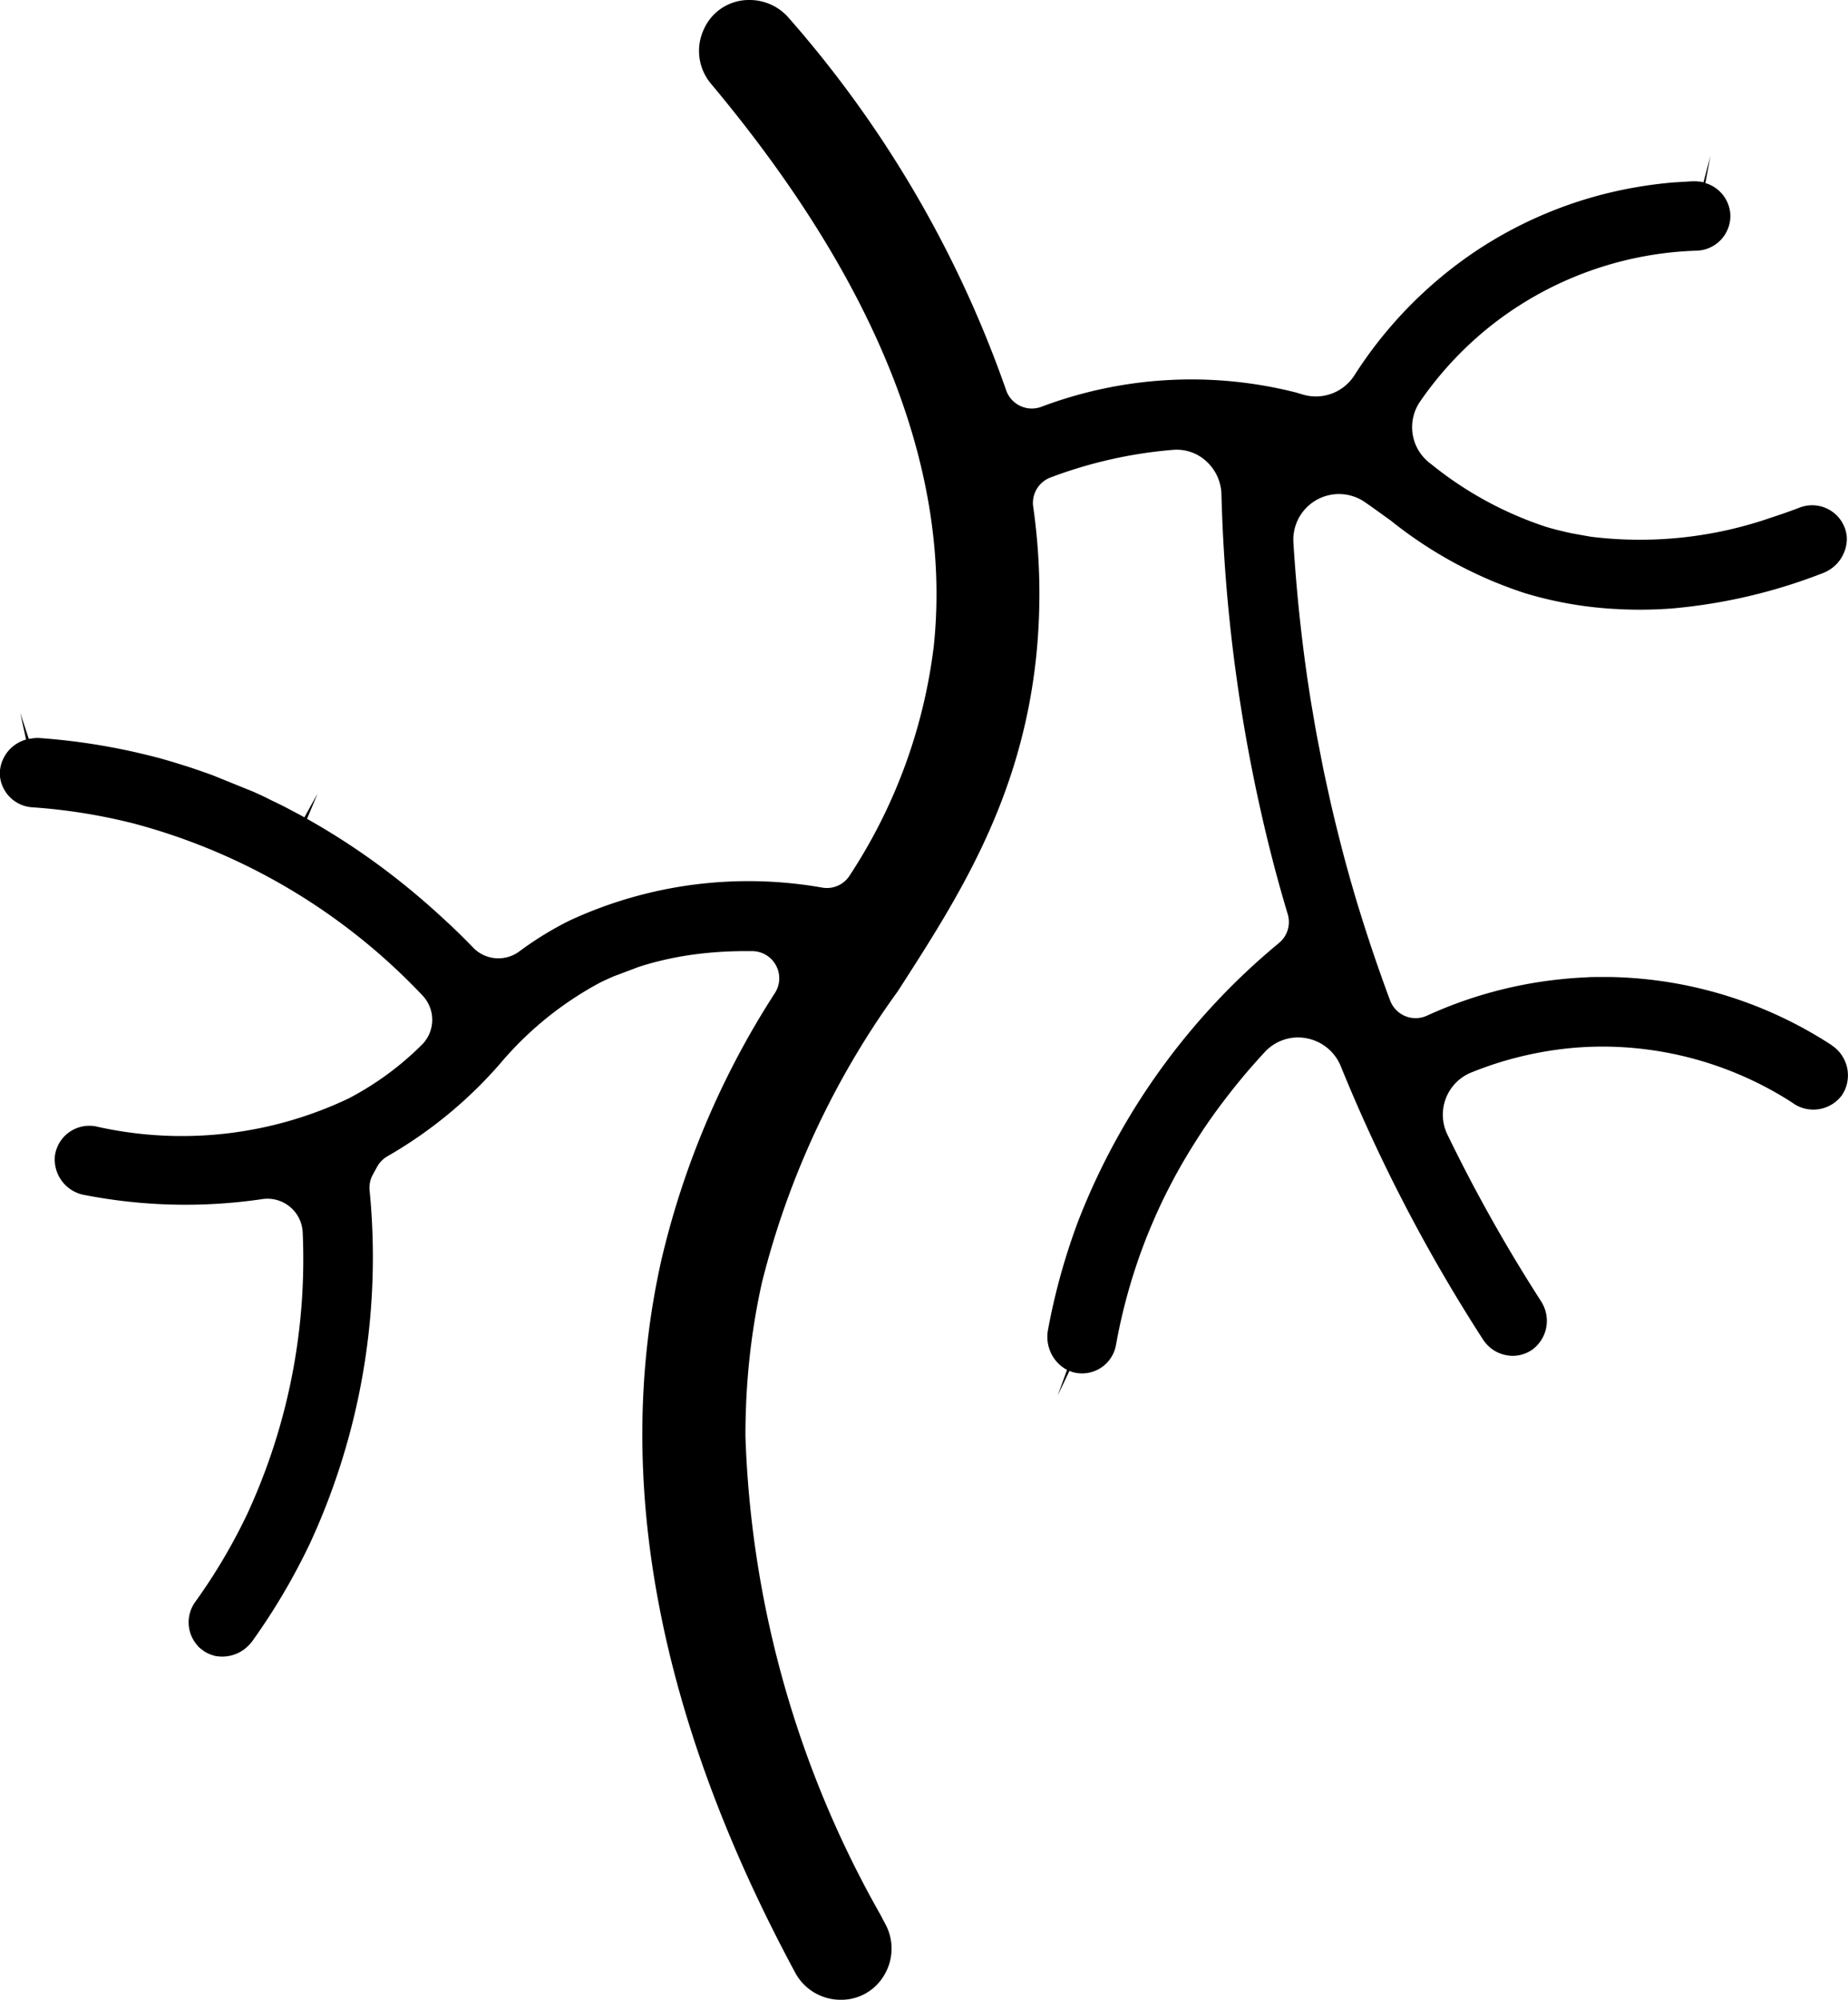 <svg id="Groupe_272" data-name="Groupe 272" xmlns="http://www.w3.org/2000/svg" xmlns:xlink="http://www.w3.org/1999/xlink" width="45.563" height="49.293" viewBox="0 0 45.563 49.293">
  <defs>
    <clipPath id="clip-path">
      <rect id="Rectangle_20" data-name="Rectangle 20" width="45.563" height="49.293" fill="none"/>
    </clipPath>
  </defs>
  <g id="Groupe_271" data-name="Groupe 271" transform="translate(0 0)" clip-path="url(#clip-path)">
    <path id="Tracé_316" data-name="Tracé 316" d="M45.435,26.958a.823.823,0,0,0,.042-.073.886.886,0,0,0-.249-1.07h0l-.08-.06a10.347,10.347,0,0,0-5.422-1.672c-.1,0-.2,0-.3,0-.127,0-.219,0-.31.008-.214.009-.415.024-.616.045a10.5,10.5,0,0,0-3.318.9.671.671,0,0,1-.908-.374c-.087-.231-.17-.462-.252-.695-.187-.529-.364-1.068-.527-1.6l-.019-.059q-.113-.377-.22-.757l-.034-.123q-.105-.377-.2-.76-.109-.427-.208-.855l-.093-.422c-.031-.143-.063-.286-.093-.429l-.164-.844c-.032-.174-.062-.348-.091-.521l-.054-.318q-.046-.29-.089-.58l-.035-.249c-.03-.214-.057-.425-.083-.638l-.022-.185c-.026-.23-.052-.462-.075-.694l-.01-.1c-.025-.26-.047-.514-.067-.768-.018-.233-.035-.465-.049-.7a1.125,1.125,0,0,1,1.759-.99c.211.144.421.3.638.454A10.465,10.465,0,0,0,37.6,14.622a9.479,9.479,0,0,0,2.186.387l.295.014A10.806,10.806,0,0,0,41.209,15a13.456,13.456,0,0,0,3.726-.87.916.916,0,0,0,.6-.848.8.8,0,0,0-.042-.242.858.858,0,0,0-1.12-.529c-.124.048-.248.092-.372.136-.109.038-.218.075-.327.11a9.866,9.866,0,0,1-4.446.474l-.461-.082c-.089-.019-.158-.034-.227-.051l-.109-.026c-.109-.027-.217-.057-.323-.089a8.932,8.932,0,0,1-2.818-1.539l-.02-.015a.952.952,0,0,1-.1-.084,1.116,1.116,0,0,1-.154-1.452,8.65,8.65,0,0,1,1.729-1.853c.172-.137.355-.271.547-.4a8.629,8.629,0,0,1,4.541-1.461.857.857,0,0,0,.829-.894.861.861,0,0,0-.555-.752l-.06-.021.123-.664L42,4.494c-.032-.007-.055-.013-.078-.017l-.016,0-.077-.008h-.112l-.447.027c-.311.026-.608.064-.9.114h0a10.269,10.269,0,0,0-4.026,1.608,10.466,10.466,0,0,0-2.954,3.039,1.128,1.128,0,0,1-1.276.466l-.161-.048a10.486,10.486,0,0,0-6.285.355A.671.671,0,0,1,24.8,9.6,27.774,27.774,0,0,0,19.449.444,1.272,1.272,0,0,0,18.484,0a1.214,1.214,0,0,0-1.126.712,1.258,1.258,0,0,0,.185,1.368c4.091,4.893,5.934,9.553,5.479,13.851a13.17,13.17,0,0,1-2.063,5.634.666.666,0,0,1-.669.317,10.489,10.489,0,0,0-6.24.806,8.126,8.126,0,0,0-1.246.764.866.866,0,0,1-1.152-.108c-.24-.249-.478-.479-.72-.7q-.194-.179-.391-.352c-.149-.13-.278-.24-.41-.349-.156-.128-.288-.234-.423-.339a17.314,17.314,0,0,0-2.138-1.42l.26-.623-.325.586c-.111-.062-.222-.12-.334-.179l-.156-.083c-.1-.049-.2-.1-.3-.146l-.2-.1c-.091-.042-.183-.085-.276-.126l-.988-.4c-.091-.034-.186-.067-.28-.1l-.222-.076c-.1-.035-.21-.067-.313-.1l-.2-.062c-.17-.049-.342-.1-.515-.141a15.75,15.75,0,0,0-2.765-.443.589.589,0,0,0-.075,0L.8,18.2l-.09.014L.5,17.574l.143.656A.886.886,0,0,0,0,18.987a.945.945,0,0,0,0,.157A.857.857,0,0,0,.8,19.9a14.077,14.077,0,0,1,2.5.4,15.148,15.148,0,0,1,7.108,4.229.869.869,0,0,1-.014,1.231A7.431,7.431,0,0,1,8.6,27.074a9.575,9.575,0,0,1-6.246.689.857.857,0,0,0-1,.726.89.89,0,0,0,.745.97,13.013,13.013,0,0,0,4.359.1.869.869,0,0,1,1.005.824A14.959,14.959,0,0,1,6.1,37.31a14.013,14.013,0,0,1-1.289,2.18.859.859,0,0,0,.065,1.079L4.9,40.6,4.9,40.6l.045.037.062.047.035.026.054.03.067.032.079.028a.806.806,0,0,0,.085.023h.01a.91.91,0,0,0,.844-.32l.039-.048a15.786,15.786,0,0,0,1.425-2.417,16.822,16.822,0,0,0,1.467-8.7.669.669,0,0,1,.08-.383l.106-.194a.677.677,0,0,1,.266-.266,10.817,10.817,0,0,0,2.77-2.281,8.407,8.407,0,0,1,2.474-2c.124-.06.215-.1.306-.141l.62-.234c.079-.026.144-.047.21-.066l.063-.018a8.027,8.027,0,0,1,1.2-.24,9.449,9.449,0,0,1,1.164-.07l.183,0a.67.67,0,0,1,.558,1.023A20.884,20.884,0,0,0,16.3,31.087c-1.193,5.357-.078,11.264,3.315,17.555a1.271,1.271,0,0,0,1.111.652,1.224,1.224,0,0,0,1.074-.607,1.27,1.27,0,0,0,.026-1.264l-.129-.244A25.593,25.593,0,0,1,18.379,35.4q0-.554.032-1.1c.011-.182.025-.364.041-.545q.05-.543.133-1.077t.2-1.059a20.791,20.791,0,0,1,3.347-7.18c1.5-2.326,3.041-4.724,3.415-8.248a15.165,15.165,0,0,0-.073-3.7.67.67,0,0,1,.434-.724,11.115,11.115,0,0,1,3.023-.679,1.077,1.077,0,0,1,.813.284,1.14,1.14,0,0,1,.371.812,40.368,40.368,0,0,0,1.236,8.917q.185.723.4,1.439a.67.67,0,0,1-.212.7A16.766,16.766,0,0,0,26.583,30.1a15.8,15.8,0,0,0-.748,2.7.933.933,0,0,0,.239.789l.056.055.046.038c.033.025.058.041.083.057l.049.027-.23.633.289-.606.057.021a.726.726,0,0,0,.092.024.849.849,0,0,0,1-.691,13.949,13.949,0,0,1,.673-2.442c.053-.141.109-.281.167-.421l.023-.054c.073-.173.129-.3.188-.428.079-.173.149-.315.221-.457l.026-.05c.069-.135.139-.268.212-.4.175-.315.349-.6.533-.886s.381-.565.589-.839a15.55,15.55,0,0,1,1.039-1.241,1.112,1.112,0,0,1,1.021-.337,1.137,1.137,0,0,1,.851.694,40.492,40.492,0,0,0,3.512,6.743.915.915,0,0,0,.108.132.857.857,0,0,0,.263.183l.086.033.079.022.068.012a.78.78,0,0,0,.117.01.851.851,0,0,0,.505-.166.882.882,0,0,0,.234-1.118c-.013-.026-.028-.051-.045-.076a39.124,39.124,0,0,1-2.3-4.095,1.122,1.122,0,0,1,.587-1.529c.069-.028.141-.055.213-.083.089-.033.158-.057.227-.082a8.825,8.825,0,0,1,1.614-.389,8.349,8.349,0,0,1,1.363-.083,8.659,8.659,0,0,1,4.239,1.218c.112.067.218.133.315.2a.877.877,0,0,0,1.193-.255" transform="translate(0 0)"/>
    <path id="Tracé_317" data-name="Tracé 317" d="M30.074,45.532Z" transform="translate(-13.94 -21.105)"/>
  </g>
</svg>
